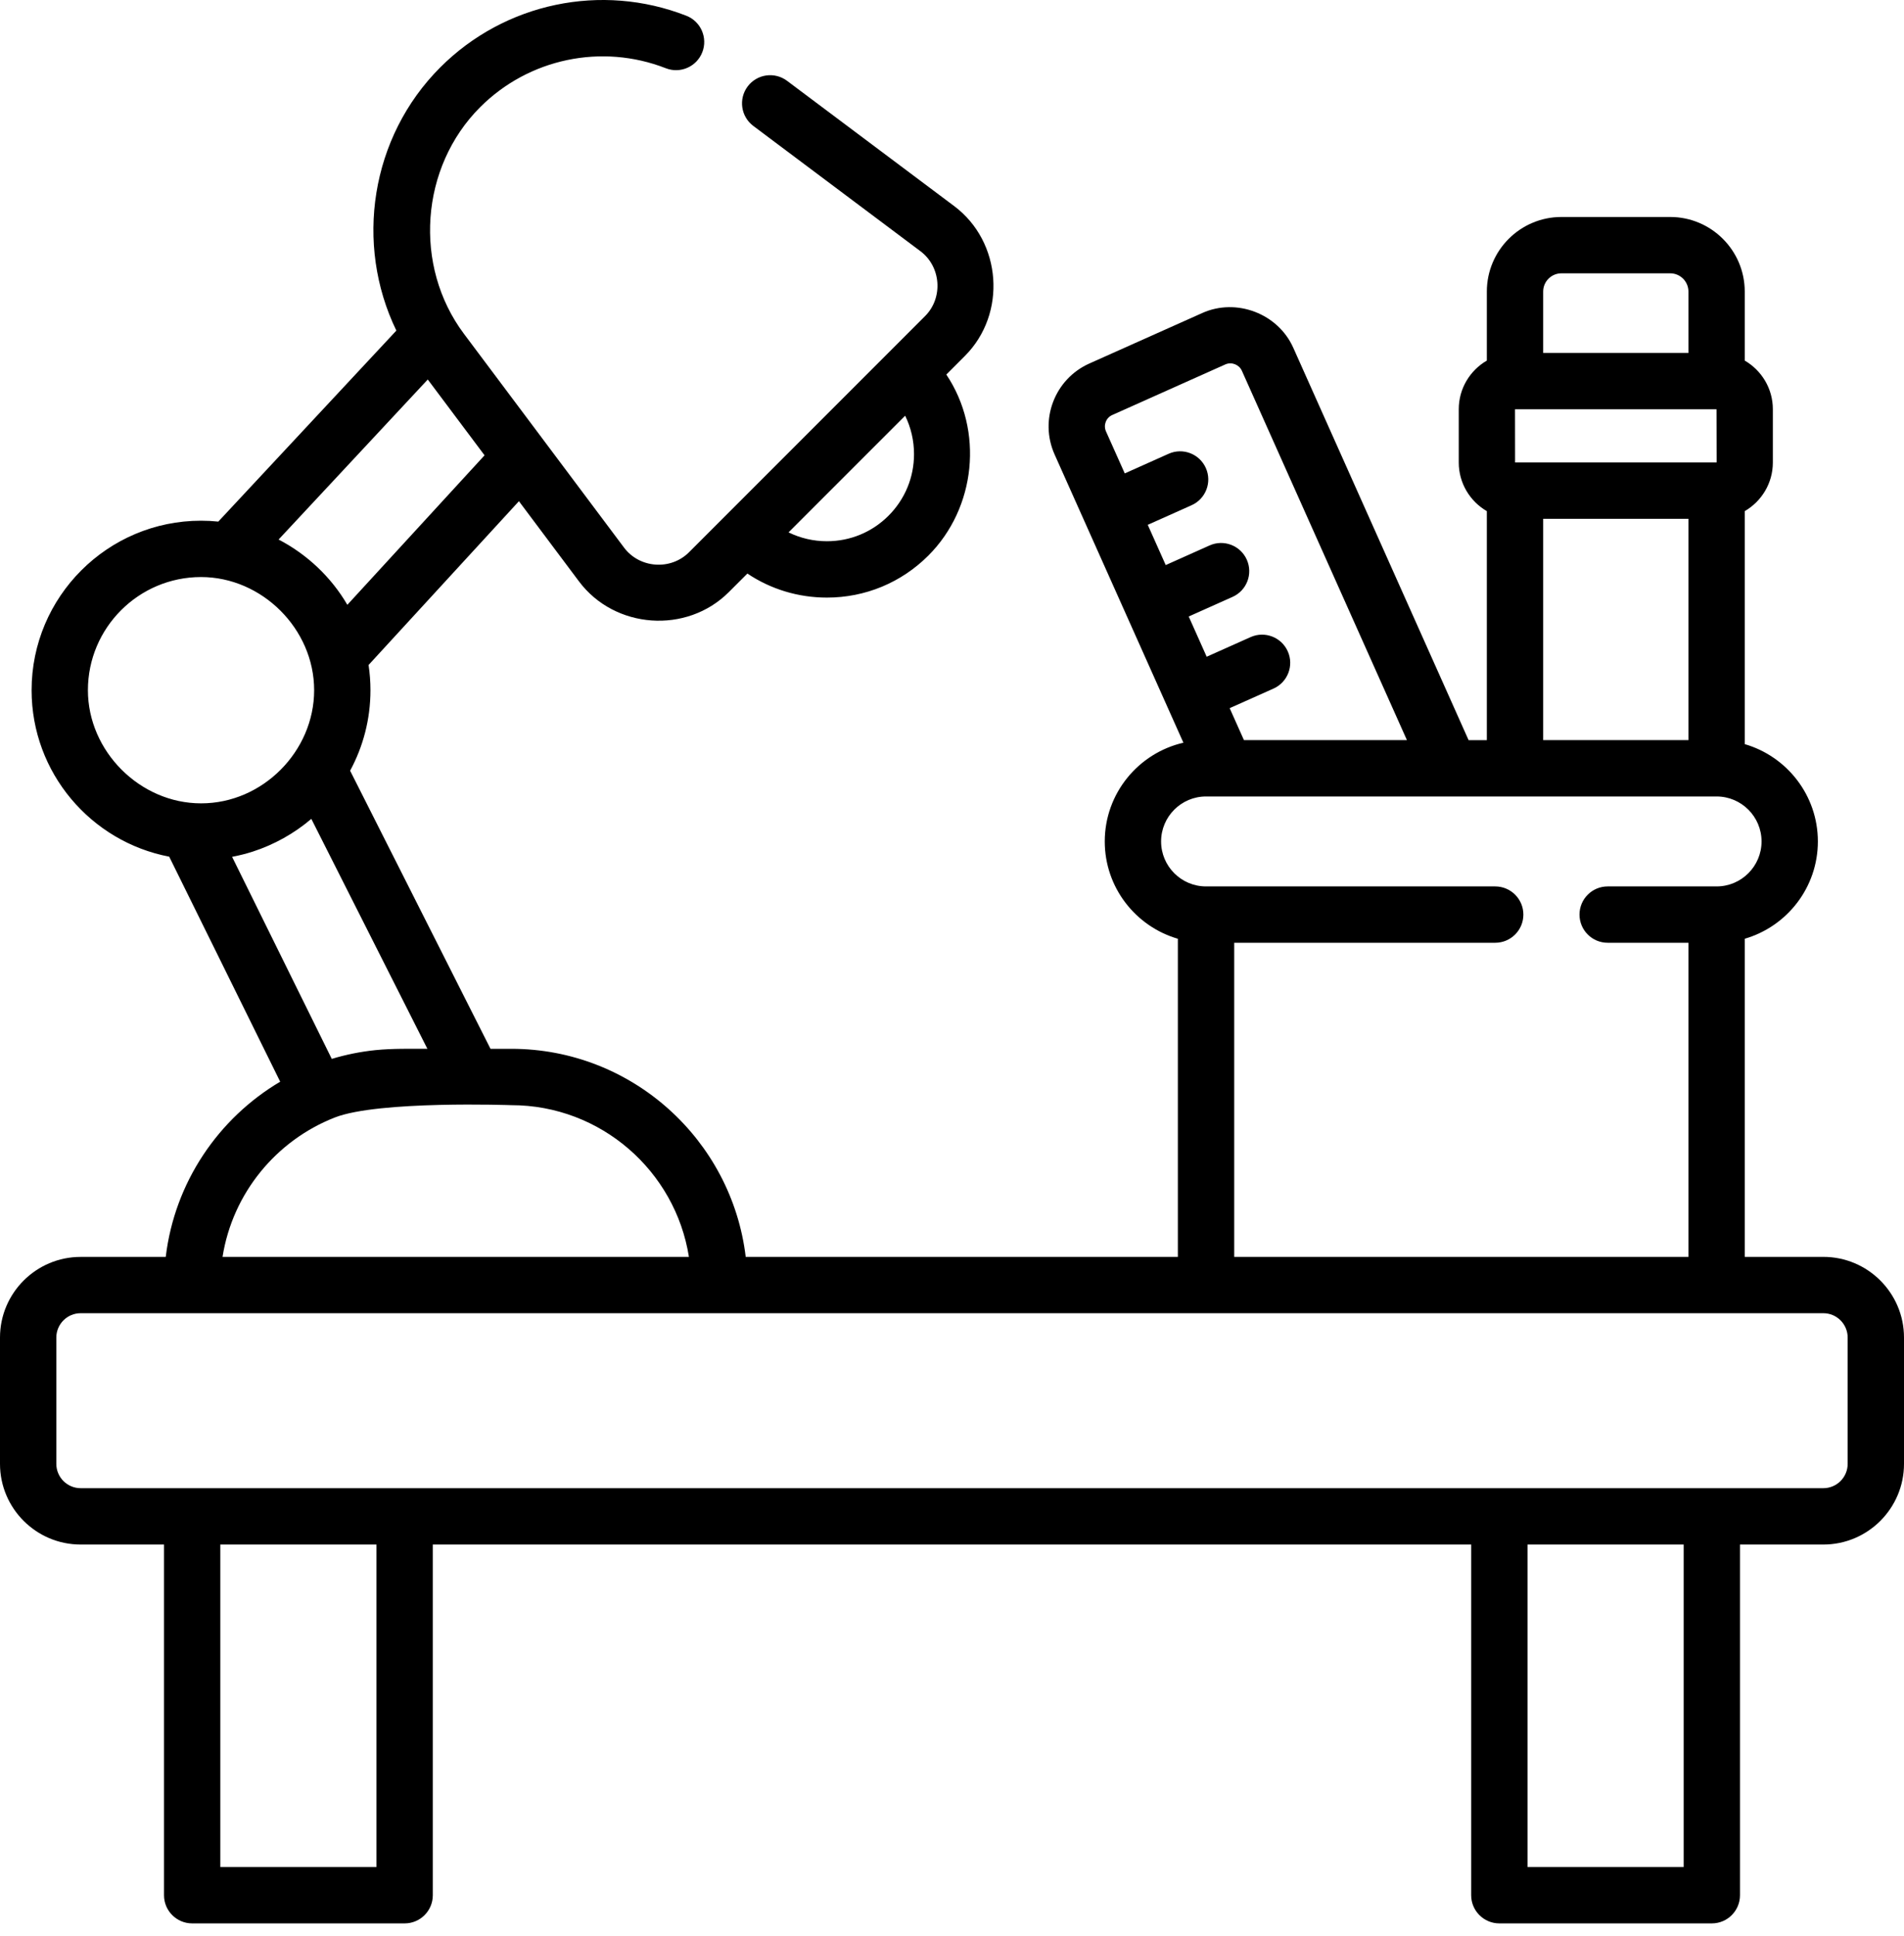<svg width="121" height="123" viewBox="0 0 121 123" fill="none" xmlns="http://www.w3.org/2000/svg">
<path d="M5.125 98.117H10.423V120.394C10.423 121.382 11.224 122.184 12.213 122.184H25.715C26.704 122.184 27.505 121.382 27.505 120.394V98.117H93.494V120.394C93.494 121.382 94.295 122.184 95.284 122.184H108.787C109.775 122.184 110.577 121.382 110.577 120.394V98.117H115.874C118.701 98.117 121 95.817 121 92.99V84.969C121 82.143 118.701 79.843 115.874 79.843H110.879V59.634C113.56 58.856 115.526 56.38 115.526 53.453C115.526 50.526 113.56 48.05 110.879 47.271V32.47C111.945 31.851 112.665 30.7 112.665 29.381V25.995C112.665 24.677 111.945 23.525 110.879 22.906V18.522C110.879 15.909 108.754 13.784 106.142 13.784H99.228C96.615 13.784 94.489 15.909 94.489 18.522V22.906C93.424 23.526 92.705 24.677 92.705 25.996V29.382C92.705 30.7 93.424 31.851 94.489 32.471V47.018H93.33C93.33 47.018 82.192 22.098 82.186 22.087C81.218 19.922 78.578 18.913 76.413 19.881L69.225 23.094C67.025 24.078 66.036 26.668 67.019 28.867L75.206 47.181C72.348 47.837 70.208 50.399 70.208 53.453C70.208 56.381 72.174 58.857 74.854 59.635V79.843H47.39C46.502 72.41 40.162 66.626 32.494 66.626H31.171L22.25 48.959C23.074 47.436 23.543 45.695 23.543 43.845C23.543 43.3 23.501 42.766 23.423 42.243L32.978 31.839C32.978 31.839 36.792 36.931 36.795 36.934C39.066 39.966 43.643 40.289 46.317 37.614L47.496 36.435C48.98 37.429 50.725 37.962 52.552 37.962C54.987 37.962 57.275 37.013 58.997 35.293C62.027 32.263 62.526 27.358 60.139 23.793C60.139 23.793 61.317 22.614 61.318 22.613C63.998 19.934 63.667 15.361 60.639 13.092L50.019 5.135C49.228 4.542 48.106 4.702 47.513 5.493C46.921 6.285 47.081 7.406 47.872 7.999C47.872 7.999 58.469 15.939 58.492 15.956C59.81 16.944 59.95 18.92 58.787 20.082C58.787 20.082 43.823 35.047 43.786 35.083C42.621 36.248 40.645 36.103 39.66 34.789L29.486 21.209C26.254 16.896 26.703 10.62 30.513 6.809C33.607 3.714 38.239 2.744 42.313 4.335C43.234 4.695 44.272 4.24 44.631 3.319C44.991 2.398 44.537 1.36 43.616 1C38.218 -1.108 32.081 0.178 27.981 4.278C23.541 8.719 22.524 15.509 25.189 21.001L13.874 33.134C13.513 33.097 13.145 33.078 12.775 33.078C6.838 33.078 2.008 37.908 2.008 43.845C2.008 49.092 5.78 53.471 10.753 54.42L17.806 68.715C13.879 71.041 11.1 75.107 10.533 79.845H5.125C2.298 79.845 0 82.143 0 84.97V92.991C0 95.817 2.298 98.117 5.125 98.117V98.117ZM23.925 118.604H14.002V98.117H23.925V118.604ZM106.997 118.604H97.074V98.117H106.997V118.604ZM57.523 26.408C57.891 27.158 58.086 27.988 58.086 28.849C58.086 30.326 57.511 31.716 56.465 32.761C55.42 33.807 54.031 34.382 52.552 34.382C51.693 34.382 50.862 34.187 50.112 33.819L57.523 26.408ZM96.284 29.376L96.28 26.001H109.085L109.093 29.376H96.284ZM98.07 18.522C98.07 17.883 98.589 17.363 99.228 17.363H106.142C106.781 17.363 107.301 17.883 107.301 18.522V22.421H98.07V18.522ZM98.07 32.956H107.301V47.017H98.07V32.956ZM70.686 26.363L77.874 23.148C78.27 22.972 78.746 23.163 78.919 23.547L89.411 47.017H79.054L78.146 44.986L80.934 43.741C81.837 43.337 82.241 42.278 81.838 41.376C81.434 40.474 80.376 40.069 79.474 40.473L76.685 41.719L75.543 39.163L78.33 37.917C79.233 37.514 79.638 36.456 79.234 35.553C78.831 34.651 77.772 34.246 76.87 34.649L74.082 35.896L72.94 33.34L75.727 32.094C76.629 31.69 77.034 30.632 76.631 29.73C76.227 28.827 75.168 28.422 74.266 28.826L71.479 30.073L70.287 27.407C70.108 27.008 70.287 26.539 70.686 26.363V26.363ZM78.434 59.889H95.021C96.009 59.889 96.811 59.088 96.811 58.099C96.811 57.111 96.009 56.31 95.021 56.31H76.644C75.069 56.31 73.788 55.028 73.788 53.453C73.788 51.878 75.069 50.596 76.644 50.596H109.09C110.666 50.596 111.947 51.878 111.947 53.453C111.947 55.028 110.666 56.31 109.09 56.31H102.168C101.179 56.31 100.378 57.111 100.378 58.099C100.378 59.088 101.179 59.889 102.168 59.889H107.301V79.843H78.434V59.889ZM17.705 34.274L27.185 24.108L30.794 28.924L22.074 38.421C21.05 36.664 19.509 35.209 17.705 34.274ZM5.587 43.845C5.587 39.882 8.812 36.657 12.775 36.657C16.65 36.657 19.964 39.954 19.964 43.845C19.964 47.721 16.695 51.033 12.787 51.033C12.783 51.033 12.779 51.033 12.775 51.033C8.898 51.033 5.587 47.725 5.587 43.845V43.845ZM21.084 67.266L14.75 54.43C15.195 54.345 15.638 54.235 16.069 54.096C17.411 53.663 18.706 52.942 19.785 52.019L27.161 66.626C26.06 66.626 24.96 66.6 23.863 66.709C22.923 66.805 21.988 66.993 21.084 67.266V67.266ZM21.274 70.99C24.051 69.902 32.494 70.206 32.494 70.206C38.186 70.206 42.92 74.39 43.781 79.843H14.143C14.782 75.794 17.557 72.447 21.274 70.99ZM3.579 84.969C3.579 84.117 4.272 83.422 5.125 83.422H115.875C116.727 83.422 117.42 84.116 117.42 84.969V92.99C117.42 93.844 116.727 94.537 115.875 94.537H5.125C4.272 94.537 3.579 93.844 3.579 92.99V84.969Z" fill="black"/>
</svg>
